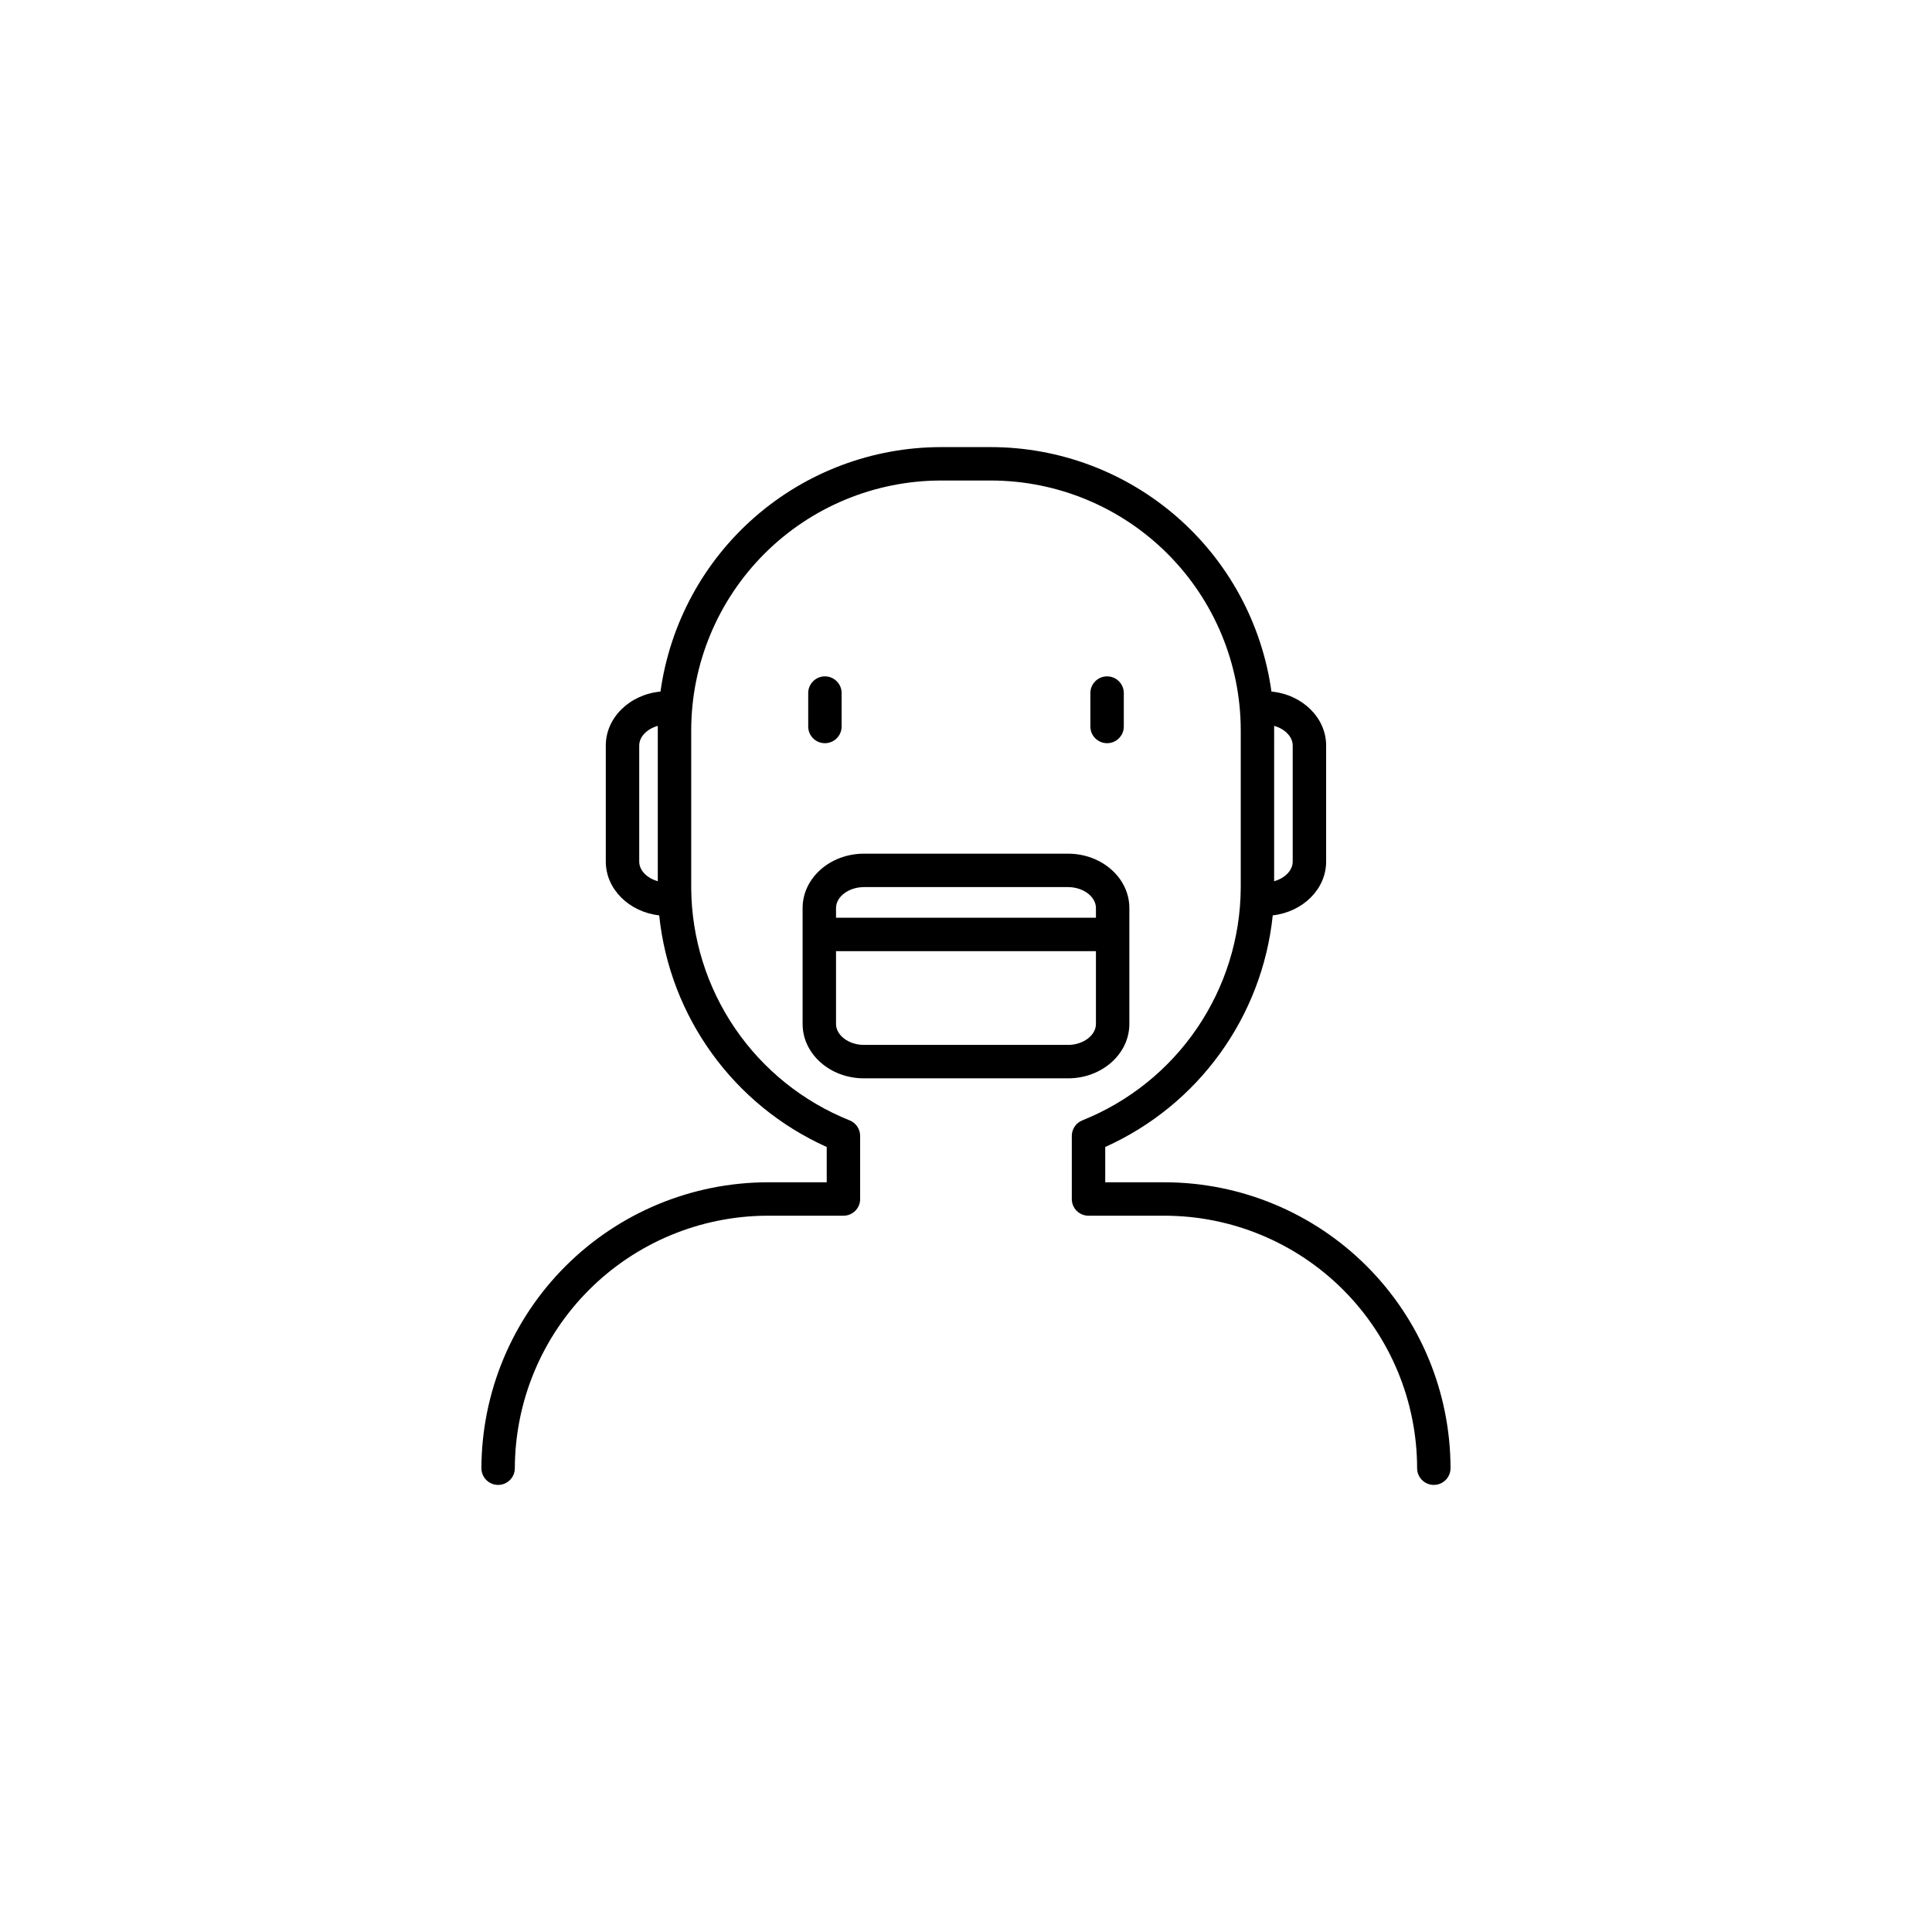 <?xml version="1.0" encoding="UTF-8"?>
<!-- Uploaded to: ICON Repo, www.iconrepo.com, Generator: ICON Repo Mixer Tools -->
<svg fill="#000000" width="800px" height="800px" version="1.1" viewBox="144 144 512 512" xmlns="http://www.w3.org/2000/svg">
 <g>
  <path d="m452.64 457.32h-15.742v-9.359h-0.004c24.684-11.082 41.598-34.469 44.398-61.379 7.969-0.906 14.148-6.945 14.148-14.258v-30.742c0-7.418-6.356-13.539-14.496-14.309h0.004c-2.496-17.941-11.387-34.383-25.043-46.285-13.656-11.906-31.152-18.477-49.27-18.5h-13.285c-18.117 0.023-35.613 6.594-49.27 18.5-13.652 11.902-22.547 28.344-25.043 46.285-8.137 0.766-14.496 6.887-14.496 14.309v30.742c0 7.312 6.18 13.352 14.148 14.258h0.004c2.805 26.91 19.719 50.297 44.398 61.379v9.359h-15.742c-20.078 0.059-39.316 8.062-53.512 22.258-14.195 14.195-22.199 33.434-22.258 53.512 0 2.445 1.984 4.426 4.43 4.426s4.426-1.98 4.426-4.426c0.059-17.73 7.125-34.715 19.66-47.254 12.539-12.535 29.523-19.602 47.254-19.66h20.172c1.176 0.004 2.301-0.461 3.133-1.293 0.832-0.832 1.297-1.961 1.293-3.133v-16.73c-0.004-1.812-1.109-3.441-2.793-4.113-12.32-4.934-22.895-13.422-30.371-24.387-7.477-10.965-11.516-23.91-11.605-37.18v-41.82c0.02-17.547 7-34.363 19.402-46.77 12.406-12.406 29.227-19.387 46.77-19.406h13.285c17.543 0.02 34.363 7 46.77 19.406s19.383 29.223 19.406 46.77v41.82c-0.094 13.27-4.133 26.215-11.609 37.18-7.477 10.965-18.051 19.453-30.371 24.387-1.684 0.672-2.789 2.301-2.793 4.113v16.73c-0.004 1.172 0.461 2.301 1.293 3.133 0.832 0.832 1.961 1.297 3.133 1.293h20.176c17.738 0.02 34.746 7.074 47.293 19.617 12.543 12.547 19.598 29.555 19.617 47.297 0 2.445 1.984 4.426 4.43 4.426s4.426-1.98 4.426-4.426c-0.02-20.09-8.008-39.348-22.215-53.555-14.203-14.203-33.465-22.195-53.551-22.215zm-139.24-84.996v-30.742c0-2.363 2.106-4.438 4.922-5.215v1.152 40.008c-2.836-0.785-4.922-2.844-4.922-5.203zm173.18-30.742v30.742c0 2.363-2.086 4.418-4.922 5.207l0.004-40.012v-1.152c2.812 0.777 4.918 2.852 4.918 5.215z"/>
  <path d="m443.29 415.37v-30.738c0-7.941-7.281-14.395-16.234-14.395h-54.121c-8.953 0-16.234 6.453-16.234 14.395v30.742c0 7.941 7.281 14.395 16.234 14.395h54.121c8.953 0 16.234-6.457 16.234-14.398zm-70.355-36.281h54.121c4.004 0 7.379 2.539 7.379 5.539v2.582h-68.879v-2.578c0-3 3.375-5.539 7.379-5.539zm54.121 41.82h-54.121c-4.004 0-7.379-2.539-7.379-5.539v-19.305h68.879v19.305c0 3.004-3.375 5.543-7.379 5.543z"/>
  <path d="m367.04 336.53v-8.855c0-2.445-1.984-4.43-4.43-4.43-2.445 0-4.426 1.984-4.426 4.43v8.855c0 2.445 1.98 4.426 4.426 4.426 2.445 0 4.43-1.98 4.43-4.426z"/>
  <path d="m441.82 336.53v-8.855c0-2.445-1.984-4.43-4.43-4.43s-4.43 1.984-4.43 4.43v8.855c0 2.445 1.984 4.426 4.43 4.426s4.43-1.98 4.43-4.426z"/>
 </g>
</svg>